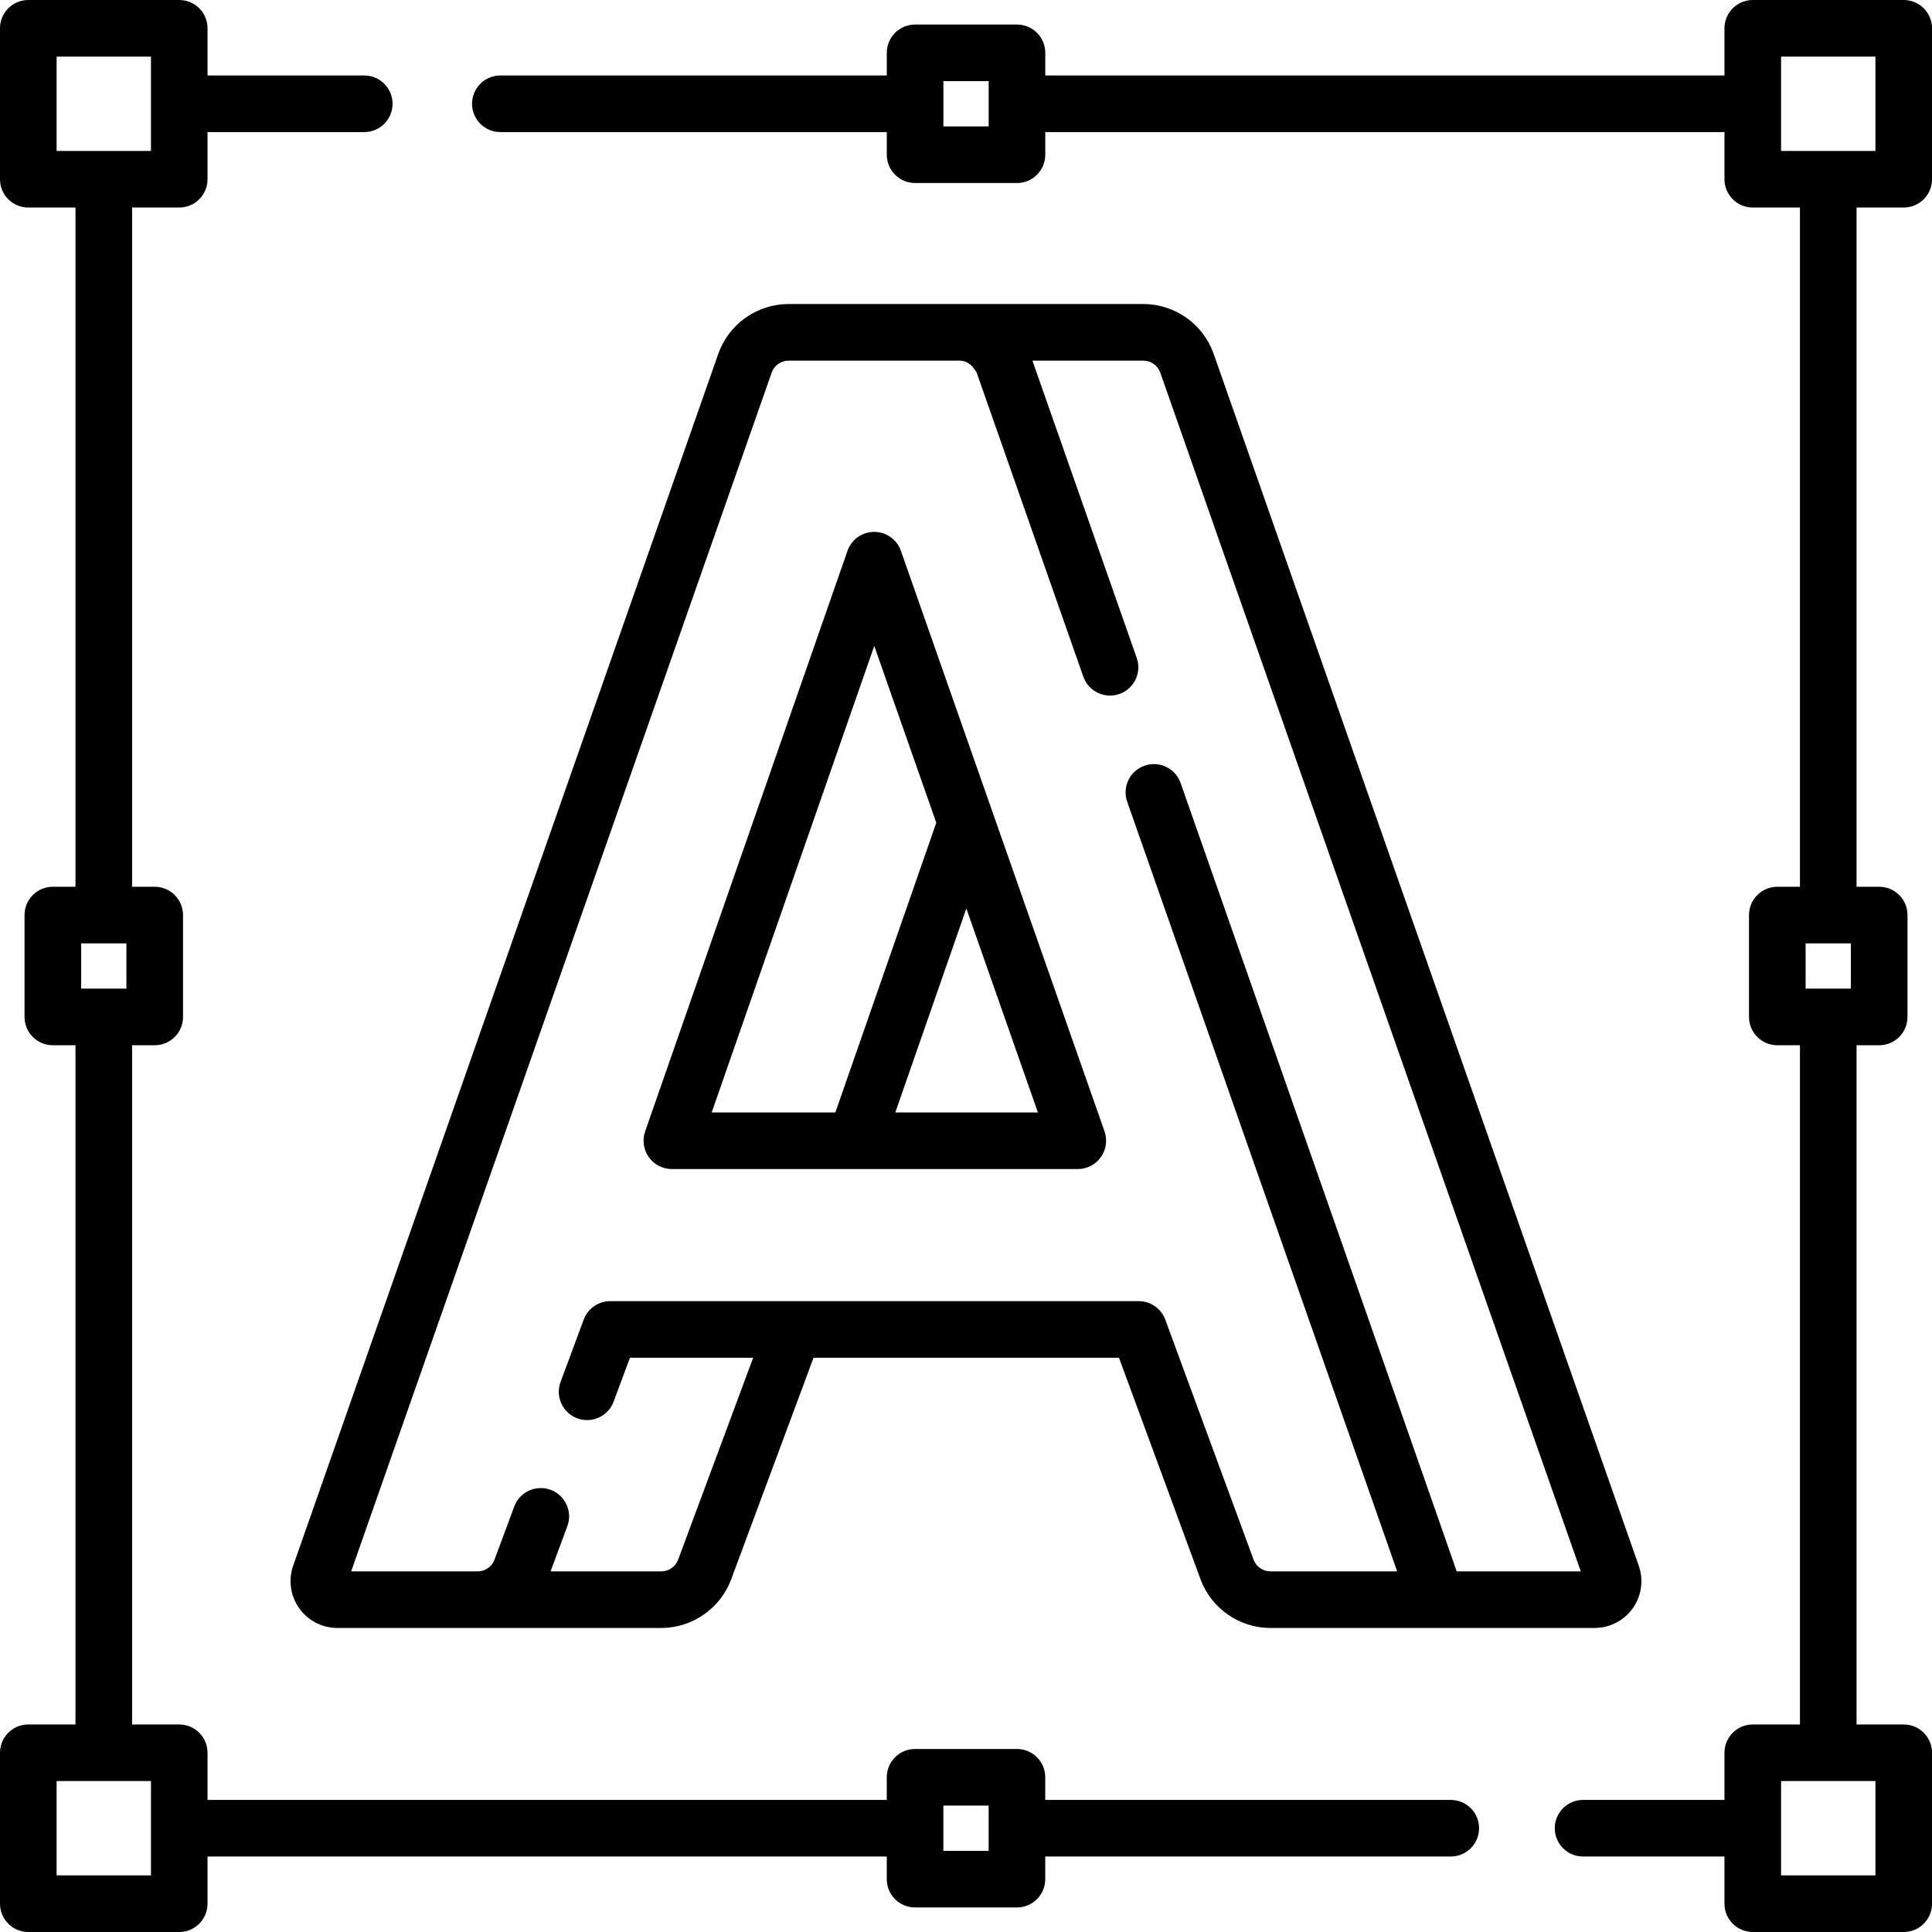 <svg width="60" height="60" viewBox="0 0 60 60" fill="none" xmlns="http://www.w3.org/2000/svg">
<g clip-path="url(#clip0_110_740)">
<path d="M45.055 55.898H32.461V55.195C32.461 54.71 32.067 54.316 31.582 54.316H28.418C27.933 54.316 27.539 54.71 27.539 55.195V55.898H6.445V54.434C6.445 53.948 6.052 53.555 5.566 53.555H4.102V32.461H4.805C5.29 32.461 5.684 32.068 5.684 31.582V28.418C5.684 27.933 5.29 27.539 4.805 27.539H4.102V6.445H5.566C6.052 6.445 6.445 6.052 6.445 5.566V4.102H11.312C11.798 4.102 12.191 3.708 12.191 3.223C12.191 2.737 11.798 2.344 11.312 2.344H6.445V0.879C6.445 0.393 6.052 0 5.566 0H0.879C0.394 0 0 0.393 0 0.879V5.566C0 6.052 0.394 6.445 0.879 6.445H2.344V27.539H1.641C1.155 27.539 0.762 27.933 0.762 28.418V31.582C0.762 32.068 1.155 32.461 1.641 32.461H2.344V53.555H0.879C0.394 53.555 0 53.948 0 54.434V59.121C0 59.607 0.394 60 0.879 60H5.566C6.052 60 6.445 59.607 6.445 59.121V57.656H27.539V58.359C27.539 58.845 27.933 59.238 28.418 59.238H31.582C32.067 59.238 32.461 58.845 32.461 58.359V57.656H45.055C45.54 57.656 45.934 57.263 45.934 56.777C45.934 56.292 45.54 55.898 45.055 55.898ZM1.758 1.758H4.688V4.688H1.758V1.758ZM2.52 29.297H3.926V30.703H2.52V29.297ZM4.688 58.242H1.758V55.312H4.688V58.242ZM30.703 57.48H29.297V56.074H30.703V57.48Z" fill="black"/>
<path d="M59.122 6.445C59.607 6.445 60.001 6.052 60.001 5.566V0.879C60.001 0.393 59.607 0 59.122 0H54.434C53.949 0 53.555 0.393 53.555 0.879V2.344H32.462V1.641C32.462 1.155 32.068 0.762 31.583 0.762H28.419C27.933 0.762 27.54 1.155 27.54 1.641V2.344H15.539C15.054 2.344 14.66 2.737 14.66 3.223C14.66 3.708 15.054 4.102 15.539 4.102H27.54V4.805C27.54 5.29 27.933 5.684 28.419 5.684H31.583C32.068 5.684 32.462 5.29 32.462 4.805V4.102H53.555V5.566C53.555 6.052 53.949 6.445 54.434 6.445H55.899V27.539H55.196C54.711 27.539 54.317 27.933 54.317 28.418V31.582C54.317 32.068 54.711 32.461 55.196 32.461H55.899V53.555H54.434C53.949 53.555 53.555 53.948 53.555 54.434V55.898H49.164C48.678 55.898 48.285 56.292 48.285 56.777C48.285 57.263 48.678 57.656 49.164 57.656H53.555V59.121C53.555 59.607 53.949 60 54.434 60H59.122C59.607 60 60.001 59.607 60.001 59.121V54.434C60.001 53.948 59.607 53.555 59.122 53.555H57.657V32.461H58.36C58.846 32.461 59.239 32.068 59.239 31.582V28.418C59.239 27.933 58.846 27.539 58.36 27.539H57.657V6.445H59.122ZM30.704 3.926H29.298V2.52H30.704V3.926ZM58.243 58.242H55.313V55.312H58.243V58.242ZM57.481 30.703H56.075V29.297H57.481V30.703ZM55.313 1.758H58.243V4.688H55.313V1.758Z" fill="black"/>
<path d="M9.291 49.945C9.563 50.329 10.006 50.558 10.476 50.558H20.537C21.499 50.558 22.37 49.952 22.707 49.05L25.265 42.166H34.751L37.282 49.042C37.614 49.949 38.487 50.558 39.454 50.558H49.522C49.993 50.558 50.436 50.329 50.708 49.945C50.98 49.562 51.049 49.068 50.893 48.624L37.691 10.988C37.365 10.063 36.488 9.442 35.508 9.442C32.753 9.442 27.209 9.442 24.49 9.442C23.51 9.442 22.633 10.063 22.307 10.989L9.105 48.624C8.949 49.067 9.019 49.561 9.291 49.945ZM23.965 11.572C24.044 11.349 24.255 11.2 24.49 11.2H29.806C29.991 11.208 30.164 11.281 30.331 11.571L33.643 21.014C33.804 21.472 34.306 21.713 34.764 21.552C35.222 21.392 35.463 20.89 35.302 20.432L32.063 11.2H35.508C35.744 11.2 35.955 11.349 36.033 11.571L49.092 48.8H45.239C45.227 48.741 36.665 24.317 36.665 24.317C36.504 23.859 36.002 23.618 35.545 23.779C35.087 23.939 34.845 24.441 35.006 24.899L43.39 48.8H39.454C39.221 48.8 39.011 48.654 38.931 48.436L36.189 40.983C36.062 40.638 35.732 40.408 35.364 40.408H18.952C18.585 40.408 18.256 40.636 18.128 40.981L17.409 42.917C17.24 43.372 17.472 43.878 17.927 44.047C18.381 44.216 18.888 43.984 19.057 43.529L19.563 42.166H23.39L21.06 48.437C20.979 48.654 20.769 48.8 20.537 48.8H17.098L17.619 47.398C17.788 46.943 17.556 46.438 17.101 46.268C16.646 46.099 16.14 46.331 15.971 46.786L15.357 48.437C15.319 48.539 15.253 48.627 15.166 48.691C15.069 48.762 14.955 48.8 14.835 48.8H10.906L23.965 11.572Z" fill="black"/>
<path d="M20.865 36.306H33.472C33.758 36.306 34.025 36.167 34.189 35.935C34.354 35.703 34.396 35.405 34.302 35.136L27.978 17.106C27.855 16.754 27.522 16.518 27.149 16.518C27.148 16.518 27.148 16.518 27.148 16.518C26.774 16.518 26.442 16.755 26.319 17.108L20.035 35.138C19.942 35.406 19.984 35.704 20.149 35.936C20.314 36.168 20.581 36.306 20.865 36.306ZM27.804 34.548L30.011 28.214L32.233 34.548H27.804ZM27.151 20.06L29.077 25.552L25.943 34.548H22.102L27.151 20.06Z" fill="black"/>
</g>
<defs>
<clipPath id="clip0_110_740">
<rect width="60" height="60" fill="white"/>
</clipPath>
</defs>
</svg>
